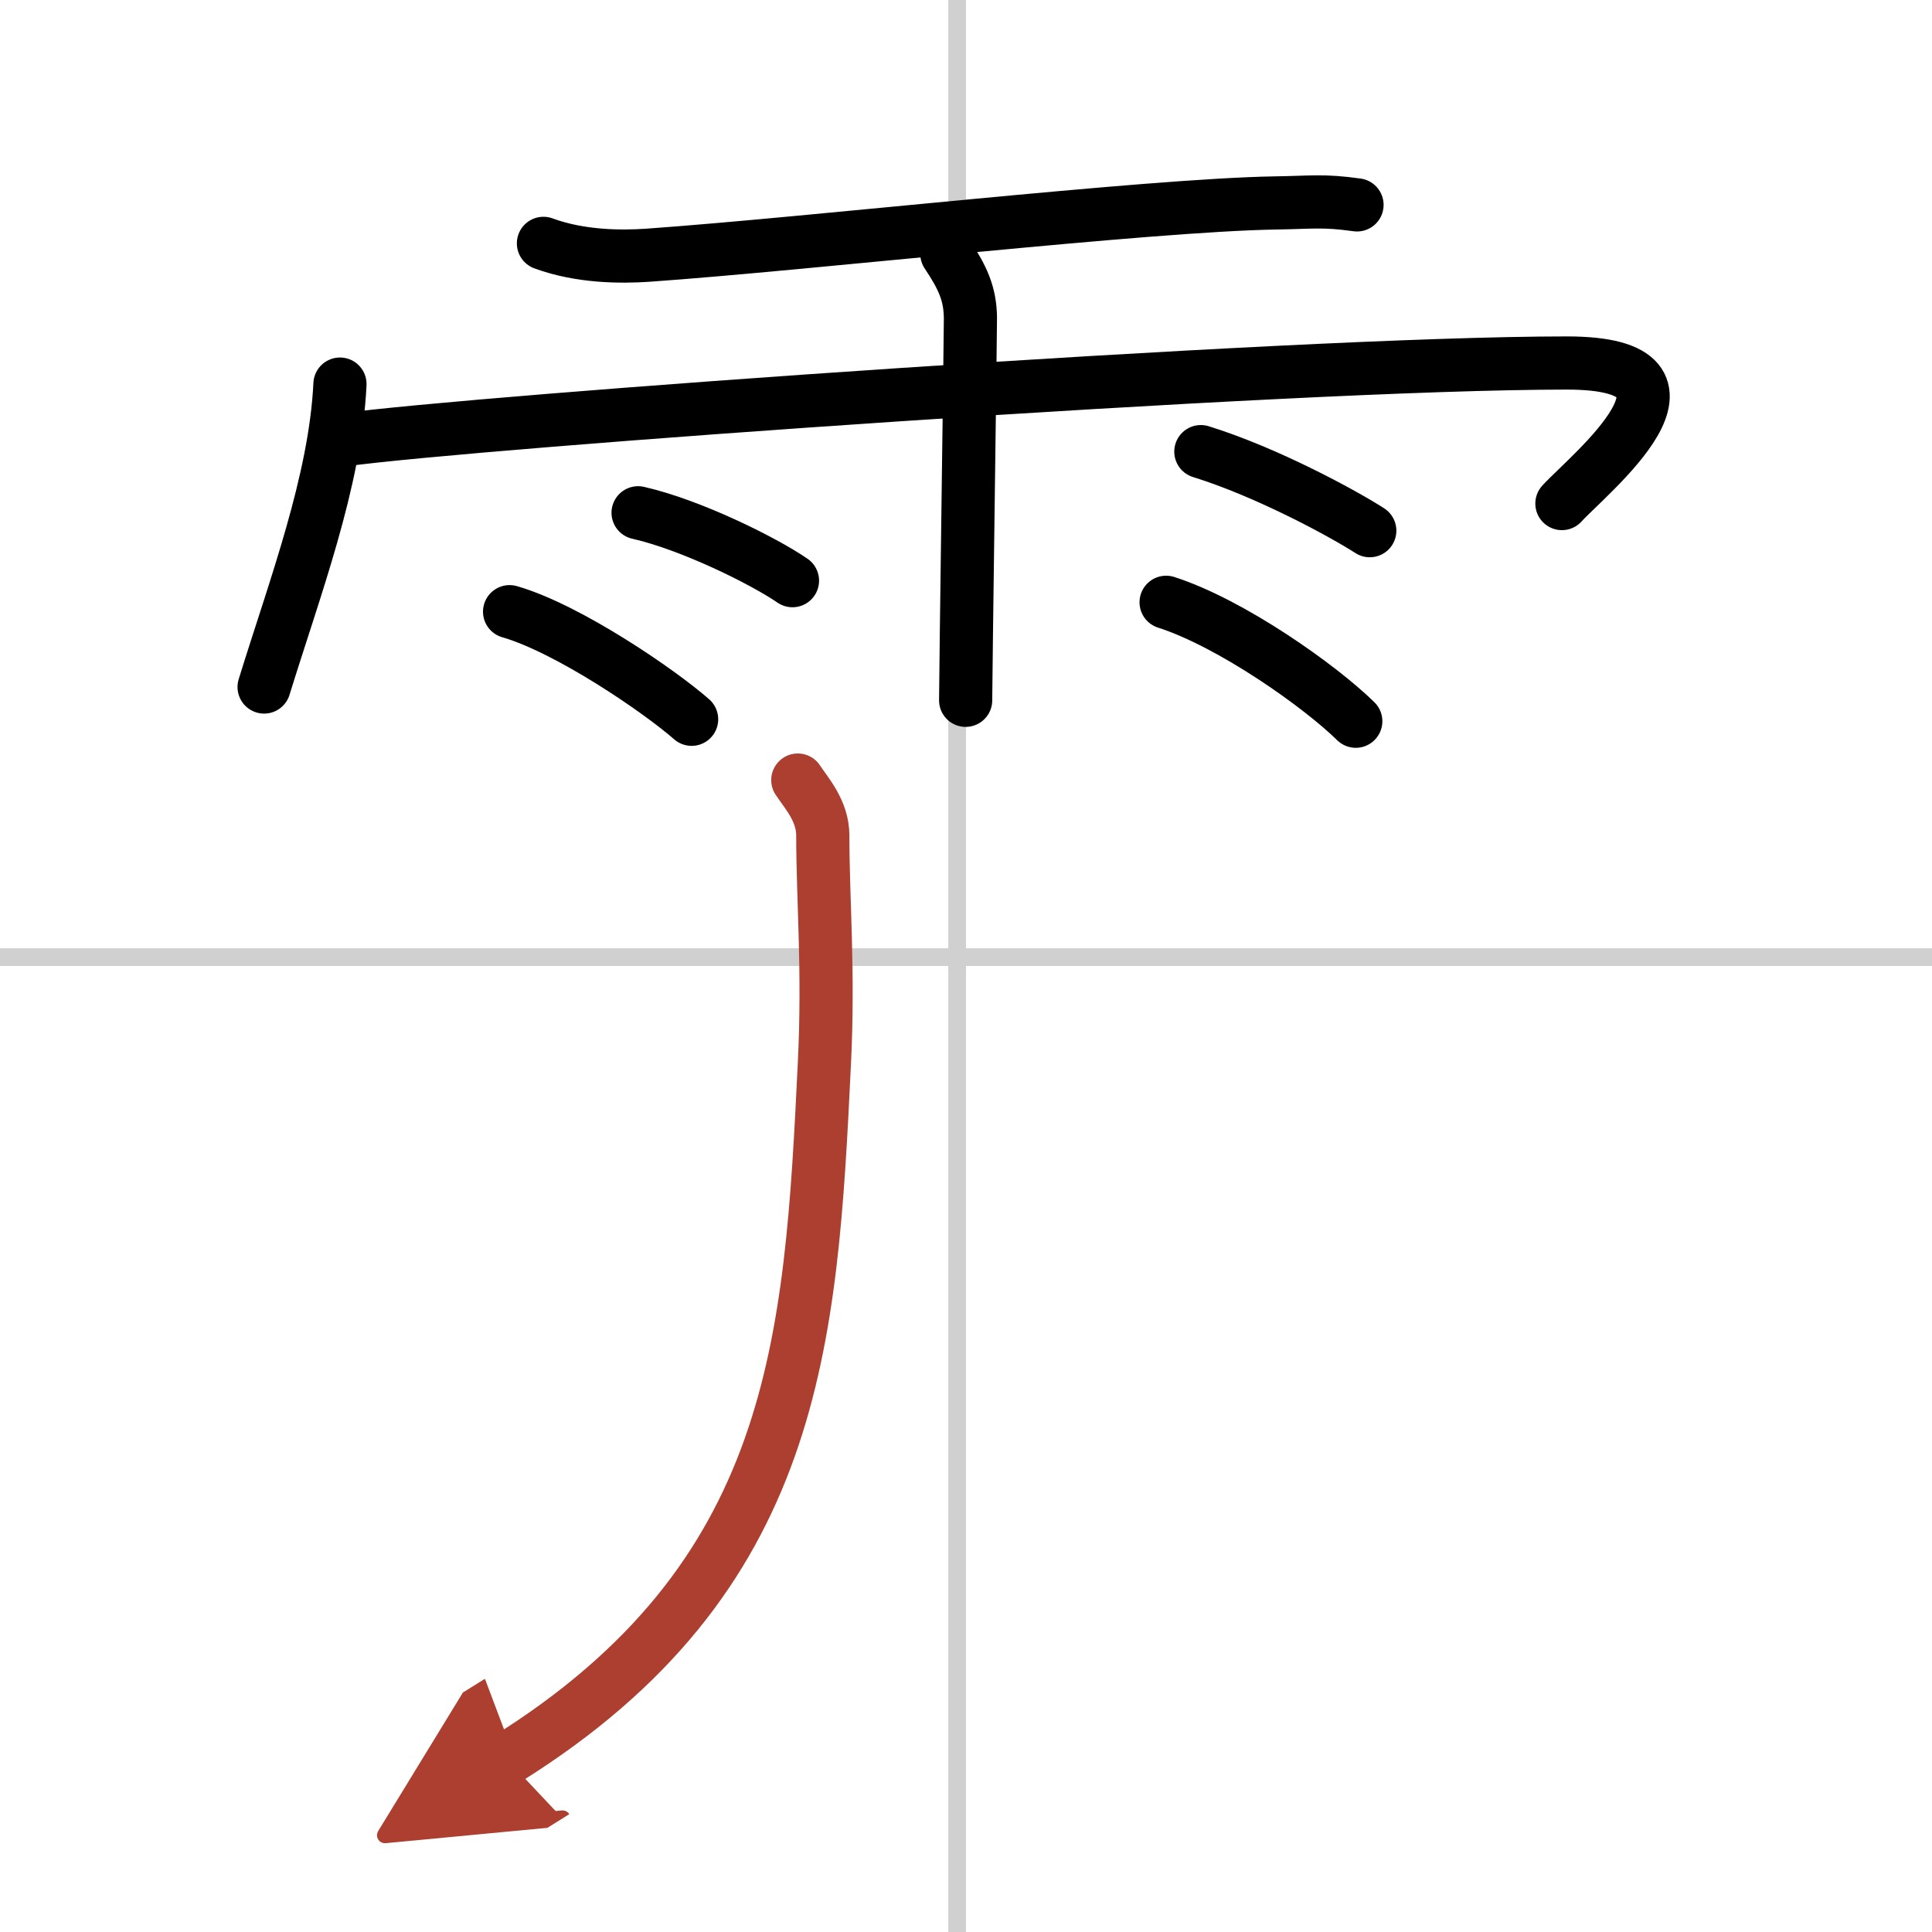 <svg width="400" height="400" viewBox="0 0 109 109" xmlns="http://www.w3.org/2000/svg"><defs><marker id="a" markerWidth="4" orient="auto" refX="1" refY="5" viewBox="0 0 10 10"><polyline points="0 0 10 5 0 10 1 5" fill="#ad3f31" stroke="#ad3f31"/></marker></defs><g fill="none" stroke="#000" stroke-linecap="round" stroke-linejoin="round" stroke-width="3"><rect width="100%" height="100%" fill="#fff" stroke="#fff"/><line x1="54" x2="54" y2="109" stroke="#d0d0d0" stroke-width="1"/><line x2="109" y1="54" y2="54" stroke="#d0d0d0" stroke-width="1"/><path d="m30.66 13.73c2.09 0.77 4.38 0.77 5.88 0.67 9.21-0.65 28.18-2.83 35.39-2.95 2.1-0.03 2.7-0.16 4.63 0.11"/><path d="m19.18 21.67c-0.26 5.48-2.57 11.55-4.28 17.09"/><path d="m19.35 24.82c7.4-1.02 53.34-4.34 69.05-4.34 9.1 0 1.17 6.33-0.28 7.93"/><path d="m53.42 14.32c0.91 1.36 1.31 2.26 1.33 3.6 0.01 0.48-0.27 20.27-0.27 21.59"/><path d="m36 28.93c2.99 0.68 7.08 2.71 8.71 3.83"/><path d="m28.75 34.51c3.32 0.96 8.46 4.48 10.27 6.07"/><path d="m67.75 25.48c3.76 1.17 8.02 3.49 9.53 4.46"/><path d="m65.79 33.98c3.68 1.18 8.7 4.74 10.7 6.71"/><path d="M45.01,44.01c0.49,0.74,1.41,1.74,1.41,3.12c0,3.63,0.35,7.63,0.09,12.88C45.75,75.75,45,89,28.59,99.25" marker-end="url(#a)" stroke="#ad3f31"/></g></svg>
